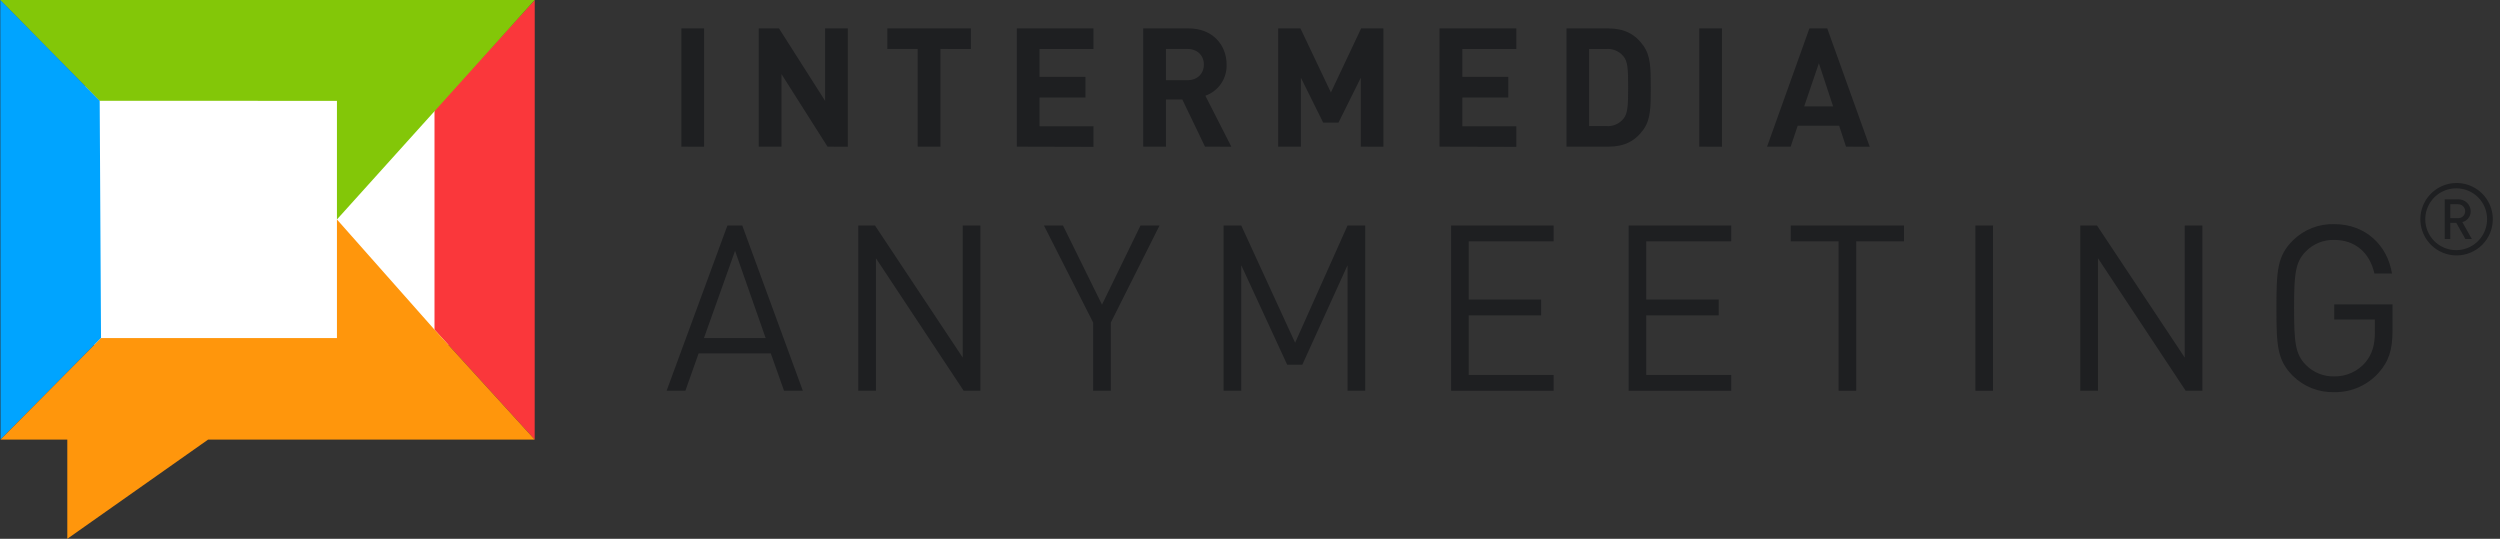 <?xml version="1.0" encoding="UTF-8"?> <svg xmlns="http://www.w3.org/2000/svg" width="232" height="50" viewBox="0 0 232 50" fill="none"><rect x="0" y="0" width="232" height="50" fill="#333333" stroke="none"/><rect x="7" y="8" width="35" height="24" fill="white"></rect><path d="M49.624 0L40.322 10.188V30.593L49.619 40.791L49.624 0Z" fill="#FA373B"></path><path d="M0 0L9.222 9.356L31.268 9.358V20.366L49.624 0H0Z" fill="#83C708"></path><path d="M9.251 9.356L0.028 0L0.047 40.791L9.375 31.374L9.251 9.356Z" fill="#00A4FF"></path><path d="M40.322 30.593L31.268 20.366V31.374H9.375L0.047 40.792H6.246V50L19.315 40.792H49.619L40.322 30.593Z" fill="#FF960C"></path><path d="M63.231 13.611V2.637H65.338V13.619L63.231 13.611Z" fill="#1E1F21"></path><path d="M76.796 13.611L72.52 6.872V13.611H70.41V2.637H72.29L76.569 9.358V2.637H78.678V13.619L76.796 13.611Z" fill="#1E1F21"></path><path d="M87.272 4.542V13.611H85.162V4.542H82.342V2.637H90.098V4.55L87.272 4.542Z" fill="#1E1F21"></path><path d="M94.362 13.611V2.637H101.474V4.55H96.469V7.135H100.732V9.048H96.469V11.716H101.474V13.629L94.362 13.611Z" fill="#1E1F21"></path><path d="M111.826 13.611L109.719 9.232H108.201V13.611H106.091V2.637H110.324C112.524 2.637 113.829 4.165 113.829 5.998C113.85 6.626 113.669 7.244 113.315 7.763C112.96 8.282 112.449 8.674 111.857 8.883L114.269 13.616L111.826 13.611ZM110.189 4.542H108.201V7.443H110.189C111.112 7.443 111.72 6.841 111.72 5.993C111.72 5.145 111.112 4.542 110.189 4.542Z" fill="#1E1F21"></path><path d="M126.283 13.611V7.21L124.215 11.375H122.79L120.722 7.21V13.611H118.615V2.637H120.683L123.507 8.583L126.312 2.637H128.38V13.619L126.283 13.611Z" fill="#1E1F21"></path><path d="M133.587 13.611V2.637H140.715V4.55H135.707V7.135H139.97V9.048H135.707V11.716H140.715V13.629L133.587 13.611Z" fill="#1E1F21"></path><path d="M152.52 12.008C151.744 13.102 150.731 13.611 149.257 13.611H145.368V2.637H149.246C150.72 2.637 151.736 3.154 152.509 4.24C153.176 5.181 153.192 6.308 153.192 8.118C153.192 9.927 153.187 11.067 152.52 12.008ZM150.653 5.222C150.463 4.991 150.221 4.809 149.947 4.692C149.672 4.574 149.374 4.523 149.076 4.545H147.468V11.701H149.076C149.374 11.722 149.672 11.672 149.947 11.554C150.221 11.436 150.463 11.254 150.653 11.023C151.048 10.545 151.092 9.85 151.092 8.123C151.092 6.396 151.056 5.698 150.653 5.222Z" fill="#1E1F21"></path><path d="M157.693 13.611V2.637H159.8V13.619L157.693 13.611Z" fill="#1E1F21"></path><path d="M171.31 13.611L170.674 11.67H166.827L166.173 13.611H163.983L167.913 2.637H169.568L173.51 13.619L171.31 13.611ZM168.792 5.869L167.427 9.876H170.113L168.792 5.869Z" fill="#1E1F21"></path><path d="M72.758 36.262L71.53 32.796H64.831L63.603 36.262H61.861L67.504 20.927H68.882L74.503 36.262H72.758ZM68.213 23.277L65.325 31.374H71.054L68.213 23.277Z" fill="#1E1F21"></path><path d="M89.428 36.262L81.287 23.965V36.262H79.648V20.927H81.199L89.341 33.184V20.927H90.98V36.262H89.428Z" fill="#1E1F21"></path><path d="M103.084 29.931V36.262H101.445V29.931L96.879 20.927H98.645L102.265 28.272L105.84 20.927H107.606L103.084 29.931Z" fill="#1E1F21"></path><path d="M125.052 36.262V24.611L120.854 33.85H119.452L115.189 24.611V36.262H113.55V20.927H115.189L120.187 31.806L125.052 20.927H126.692V36.262H125.052Z" fill="#1E1F21"></path><path d="M134.66 36.262V20.927H144.179V22.393H136.296V27.799H143.018V29.264H136.296V34.799H144.179V36.262H134.66Z" fill="#1E1F21"></path><path d="M151.136 36.262V20.927H160.658V22.393H152.773V27.799H159.495V29.264H152.773V34.799H160.658V36.262H151.136Z" fill="#1E1F21"></path><path d="M172.256 22.393V36.262H170.62V22.393H166.183V20.927H176.693V22.393H172.256Z" fill="#1E1F21"></path><path d="M183.317 36.262V20.927H184.953V36.262H183.317Z" fill="#1E1F21"></path><path d="M202.831 36.262L194.69 23.965V36.262H193.051V20.927H194.602L202.743 33.184V20.927H204.382V36.262H202.831Z" fill="#1E1F21"></path><path d="M220.709 34.626C220.192 35.194 219.559 35.646 218.853 35.95C218.148 36.255 217.385 36.405 216.616 36.392C215.909 36.412 215.204 36.289 214.545 36.03C213.886 35.771 213.287 35.381 212.782 34.885C211.337 33.442 211.252 32.105 211.252 28.595C211.252 25.084 211.337 23.75 212.782 22.308C213.287 21.81 213.886 21.42 214.545 21.161C215.204 20.901 215.909 20.778 216.616 20.798C219.502 20.798 221.549 22.737 221.978 25.387H220.345C219.913 23.427 218.535 22.264 216.619 22.264C216.127 22.251 215.637 22.34 215.181 22.525C214.725 22.711 214.312 22.989 213.969 23.342C212.999 24.332 212.891 25.451 212.891 28.595C212.891 31.738 212.999 32.86 213.969 33.85C214.312 34.203 214.725 34.481 215.181 34.667C215.637 34.852 216.127 34.941 216.619 34.928C217.17 34.938 217.717 34.824 218.219 34.597C218.722 34.37 219.168 34.035 219.525 33.615C220.151 32.84 220.388 31.999 220.388 30.836V29.652H216.619V28.251H222.025V30.686C222.022 32.452 221.699 33.527 220.709 34.626Z" fill="#1E1F21"></path><path d="M227.971 23.704C227.307 23.704 226.657 23.506 226.104 23.137C225.551 22.768 225.121 22.243 224.866 21.629C224.612 21.015 224.545 20.339 224.675 19.687C224.805 19.035 225.125 18.436 225.595 17.966C226.065 17.496 226.664 17.176 227.316 17.047C227.968 16.917 228.643 16.984 229.258 17.238C229.872 17.492 230.397 17.923 230.766 18.476C231.135 19.028 231.332 19.678 231.332 20.343C231.332 21.234 230.978 22.089 230.348 22.719C229.718 23.349 228.863 23.704 227.971 23.704ZM227.971 17.479C227.403 17.471 226.845 17.632 226.368 17.943C225.891 18.253 225.518 18.698 225.295 19.221C225.072 19.744 225.01 20.322 225.116 20.881C225.222 21.439 225.492 21.954 225.891 22.359C226.291 22.763 226.802 23.04 227.359 23.154C227.916 23.268 228.494 23.213 229.021 22.998C229.547 22.782 229.997 22.415 230.314 21.942C230.631 21.47 230.8 20.914 230.8 20.345C230.803 19.971 230.732 19.6 230.591 19.254C230.451 18.907 230.243 18.591 229.981 18.325C229.718 18.059 229.405 17.847 229.06 17.702C228.716 17.556 228.345 17.48 227.971 17.479ZM228.788 22.181L227.943 20.679H227.387V22.181H226.87V18.497H228.124C228.273 18.493 228.421 18.518 228.56 18.571C228.699 18.624 228.826 18.704 228.934 18.807C229.041 18.91 229.128 19.033 229.187 19.169C229.247 19.305 229.279 19.452 229.282 19.601C229.285 19.832 229.21 20.058 229.069 20.241C228.929 20.425 228.731 20.556 228.507 20.614L229.388 22.181H228.788ZM228.072 18.952H227.387V20.245H228.072C228.161 20.252 228.25 20.241 228.334 20.212C228.418 20.183 228.495 20.137 228.56 20.076C228.626 20.016 228.678 19.943 228.713 19.862C228.749 19.78 228.768 19.692 228.768 19.604C228.768 19.514 228.75 19.426 228.714 19.344C228.679 19.262 228.627 19.188 228.562 19.127C228.496 19.066 228.419 19.018 228.335 18.988C228.251 18.958 228.161 18.946 228.072 18.952Z" fill="#1E1F21"></path></svg> 